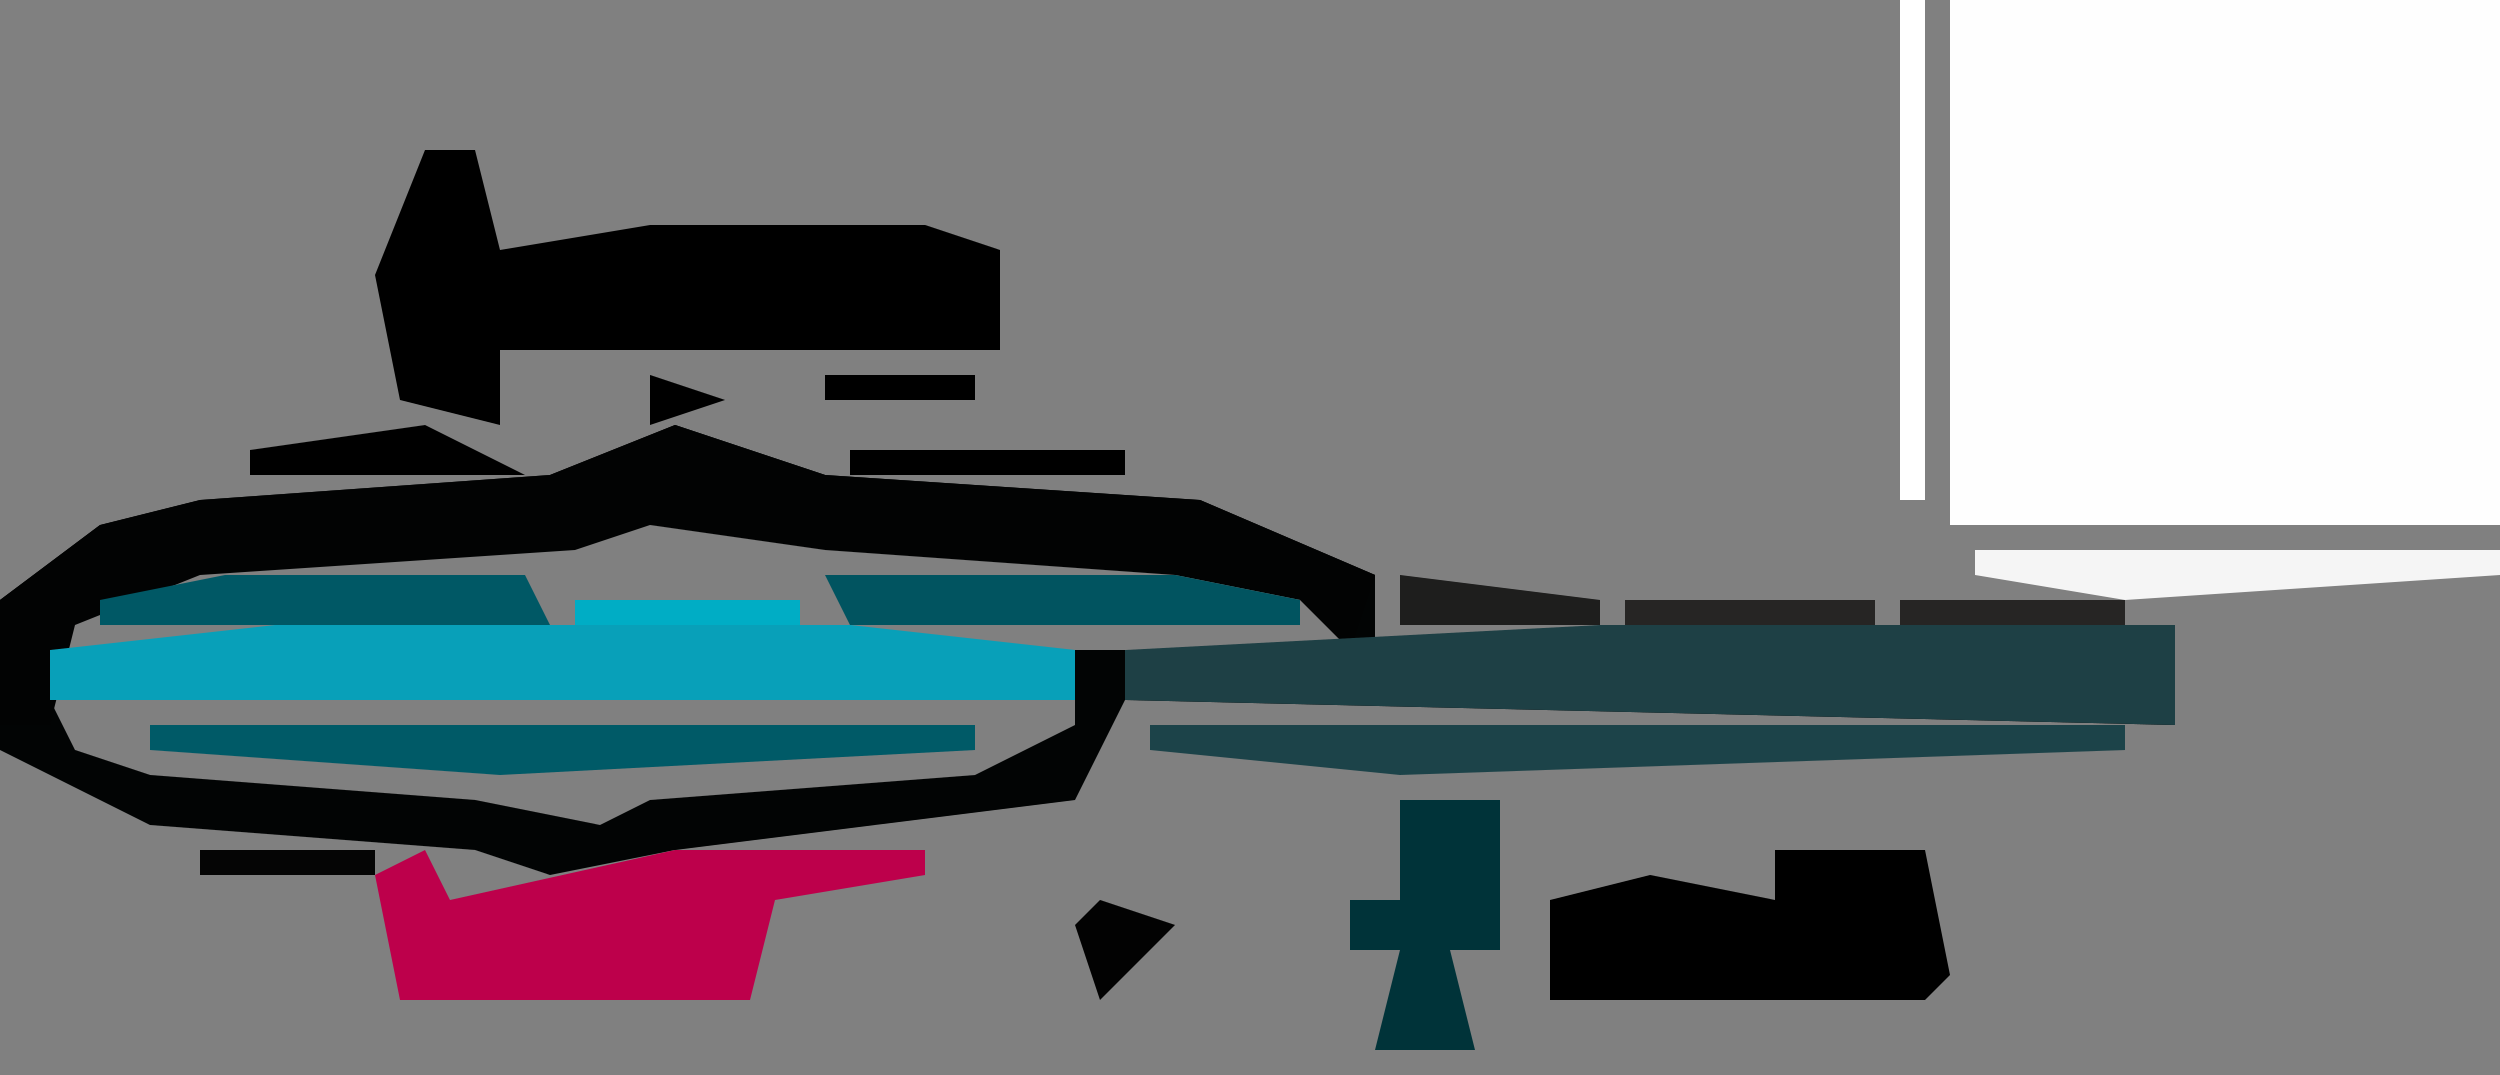 <?xml version="1.0" encoding="UTF-8"?>
<svg version="1.1" xmlns="http://www.w3.org/2000/svg" width="100" height="43">
<rect width="100%" height="100%" fill="#808080" stroke="none"/>
<path d="M0,0 L22,0 L22,21 L0,21 Z " fill="#FEFEFE" transform="translate(78,0)"/>
<path d="M0,0 L6,2 L21,3 L28,6 L28,9 L38,8 L60,8 L60,12 L18,11 L16,15 L0,17 L-5,18 L-8,17 L-21,16 L-27,13 L-27,7 L-23,4 L-19,3 L-5,2 Z M-1,3 L-4,4 L-19,5 L-24,7 L-25,9 L27,9 L25,6 L20,5 L6,4 Z M-25,11 L-24,13 L-21,14 L-8,15 L-3,16 L-1,15 L12,14 L16,12 L16,11 Z " fill="#020404" transform="translate(27,17)"/>
<path d="M0,0 L6,2 L21,3 L28,6 L27,9 L25,7 L20,6 L6,5 L-1,4 L-4,5 L-19,6 L-24,8 L-25,12 L-27,12 L-27,7 L-23,4 L-19,3 L-5,2 Z " fill="#020303" transform="translate(27,17)"/>
<path d="M0,0 L2,0 L3,4 L9,3 L20,3 L23,4 L23,8 L5,8 L3,8 L3,11 L-1,10 L-2,5 Z M-1,7 Z " fill="#000000" transform="translate(17,6)"/>
<path d="M0,0 L23,0 L23,4 L-19,3 L-19,1 Z " fill="#1E4045" transform="translate(64,25)"/>
<path d="M0,0 L23,0 L32,1 L32,3 L-9,3 L-9,1 Z " fill="#08A0B9" transform="translate(11,25)"/>
<path d="M0,0 L1,2 L10,0 L20,0 L20,1 L14,2 L13,6 L-1,6 L-2,1 Z M10,1 Z " fill="#BD004B" transform="translate(17,34)"/>
<path d="M0,0 L4,0 L6,0 L7,5 L6,6 L-9,6 L-9,2 L-5,1 L0,2 Z " fill="#000000" transform="translate(71,34)"/>
<path d="M0,0 L39,0 L39,1 L10,2 L0,1 Z " fill="#1C4349" transform="translate(46,29)"/>
<path d="M0,0 L33,0 L33,1 L14,2 L0,1 Z " fill="#005A67" transform="translate(6,29)"/>
<path d="M0,0 L4,0 L4,6 L2,6 L3,10 L-1,10 L0,6 L-2,6 L-2,4 L0,4 Z " fill="#003339" transform="translate(56,32)"/>
<path d="M0,0 L14,0 L19,1 L19,2 L1,2 Z " fill="#015460" transform="translate(33,23)"/>
<path d="M0,0 L12,0 L13,2 L-5,2 L-5,1 Z " fill="#005865" transform="translate(9,23)"/>
<path d="M0,0 L21,0 L21,1 L6,2 L0,1 Z " fill="#F5F5F5" transform="translate(79,22)"/>
<path d="M0,0 L1,0 L1,20 L0,20 Z " fill="#FFFFFF" transform="translate(76,0)"/>
<path d="M0,0 L4,2 L-7,2 L-7,1 Z " fill="#000000" transform="translate(17,17)"/>
<path d="M0,0 L11,0 L11,1 L0,1 Z " fill="#000000" transform="translate(34,18)"/>
<path d="M0,0 L10,0 L10,1 L0,1 Z " fill="#262524" transform="translate(65,24)"/>
<path d="M0,0 L3,1 L0,4 L-1,1 Z " fill="#020202" transform="translate(44,36)"/>
<path d="M0,0 L9,0 L9,1 L0,1 Z " fill="#262524" transform="translate(76,24)"/>
<path d="M0,0 L8,1 L8,2 L0,2 Z " fill="#1E1E1D" transform="translate(56,23)"/>
<path d="M0,0 L9,0 L9,1 L0,1 Z " fill="#00ADC5" transform="translate(23,24)"/>
<path d="M0,0 L7,0 L7,1 L0,1 Z " fill="#050505" transform="translate(8,34)"/>
<path d="M0,0 L6,0 L6,1 L0,1 Z " fill="#000000" transform="translate(33,15)"/>
<path d="M0,0 L1,4 Z " fill="#262424" transform="translate(88,25)"/>
<path d="M0,0 L3,1 L0,2 Z " fill="#000000" transform="translate(26,15)"/>
<path d="M0,0 L3,1 Z " fill="#000000" transform="translate(4,19)"/>
<path d="M0,0 L2,1 Z " fill="#000000" transform="translate(68,34)"/>
<path d="M0,0 L2,1 Z " fill="#000000" transform="translate(40,33)"/>
<path d="M0,0 L2,1 Z " fill="#000000" transform="translate(3,33)"/>
<path d="M0,0 L2,1 Z " fill="#252626" transform="translate(85,30)"/>
<path d="M0,0 L2,1 Z " fill="#000000" transform="translate(30,22)"/>
<path d="M0,0 L2,1 Z " fill="#000000" transform="translate(23,22)"/>
<path d="M0,0 L2,1 Z " fill="#000000" transform="translate(2,20)"/>
<path d="M0,0 L2,1 Z " fill="#000000" transform="translate(49,19)"/>
<path d="M0,0 L2,1 Z " fill="#000101" transform="translate(30,17)"/>
<path d="M0,0 L2,1 Z " fill="#000000" transform="translate(23,17)"/>
<path d="M0,0 L2,1 Z " fill="#000000" transform="translate(22,15)"/>
<path d="M0,0 L2,1 Z " fill="#000000" transform="translate(37,8)"/>
<path d="M0,0 L2,1 Z " fill="#000000" transform="translate(33,8)"/>
<path d="M0,0 L2,1 Z " fill="#000000" transform="translate(29,8)"/>
<path d="M0,0 L2,1 Z " fill="#000000" transform="translate(24,7)"/>
<path d="M0,0 L2,1 Z " fill="#000000" transform="translate(17,4)"/>
<path d="M0,0 Z " fill="#000000" transform="translate(76,41)"/>
<path d="M0,0 Z " fill="#000000" transform="translate(67,41)"/>
<path d="M0,0 Z " fill="#000000" transform="translate(63,41)"/>
<path d="M0,0 Z " fill="#000000" transform="translate(53,40)"/>
<path d="M0,0 Z " fill="#000000" transform="translate(59,39)"/>
<path d="M0,0 Z " fill="#000000" transform="translate(42,38)"/>
<path d="M0,0 Z " fill="#000000" transform="translate(79,37)"/>
<path d="M0,0 Z " fill="#E10049" transform="translate(14,37)"/>
<path d="M0,0 Z " fill="#000000" transform="translate(42,36)"/>
<path d="M0,0 Z " fill="#E10049" transform="translate(13,36)"/>
<path d="M0,0 Z " fill="#000000" transform="translate(78,35)"/>
<path d="M0,0 Z " fill="#000000" transform="translate(66,34)"/>
<path d="M0,0 Z " fill="#000000" transform="translate(62,34)"/>
<path d="M0,0 Z " fill="#00A5BC" transform="translate(54,34)"/>
<path d="M0,0 Z " fill="#000000" transform="translate(73,33)"/>
<path d="M0,0 Z " fill="#000000" transform="translate(43,32)"/>
<path d="M0,0 Z " fill="#000000" transform="translate(1,32)"/>
<path d="M0,0 Z " fill="#00A5BC" transform="translate(58,31)"/>
<path d="M0,0 Z " fill="#000000" transform="translate(44,31)"/>
<path d="M0,0 Z " fill="#010202" transform="translate(22,31)"/>
<path d="M0,0 Z " fill="#000000" transform="translate(0,31)"/>
<path d="M0,0 Z " fill="#000000" transform="translate(45,30)"/>
<path d="M0,0 Z " fill="#252626" transform="translate(87,29)"/>
<path d="M0,0 Z " fill="#000000" transform="translate(55,22)"/>
<path d="M0,0 Z " fill="#000000" transform="translate(0,22)"/>
<path d="M0,0 Z " fill="#000000" transform="translate(54,21)"/>
<path d="M0,0 Z " fill="#000000" transform="translate(28,21)"/>
<path d="M0,0 Z " fill="#000000" transform="translate(26,21)"/>
<path d="M0,0 Z " fill="#000000" transform="translate(1,21)"/>
<path d="M0,0 Z " fill="#000000" transform="translate(52,20)"/>
<path d="M0,0 Z " fill="#000000" transform="translate(31,15)"/>
<path d="M0,0 Z " fill="#000000" transform="translate(41,12)"/>
<path d="M0,0 Z " fill="#000000" transform="translate(21,9)"/>
<path d="M0,0 Z " fill="#000000" transform="translate(26,8)"/>
<path d="M0,0 Z " fill="#000000" transform="translate(22,8)"/>
<path d="M0,0 Z " fill="#000000" transform="translate(35,7)"/>
<path d="M0,0 Z " fill="#000000" transform="translate(32,7)"/>
</svg>
